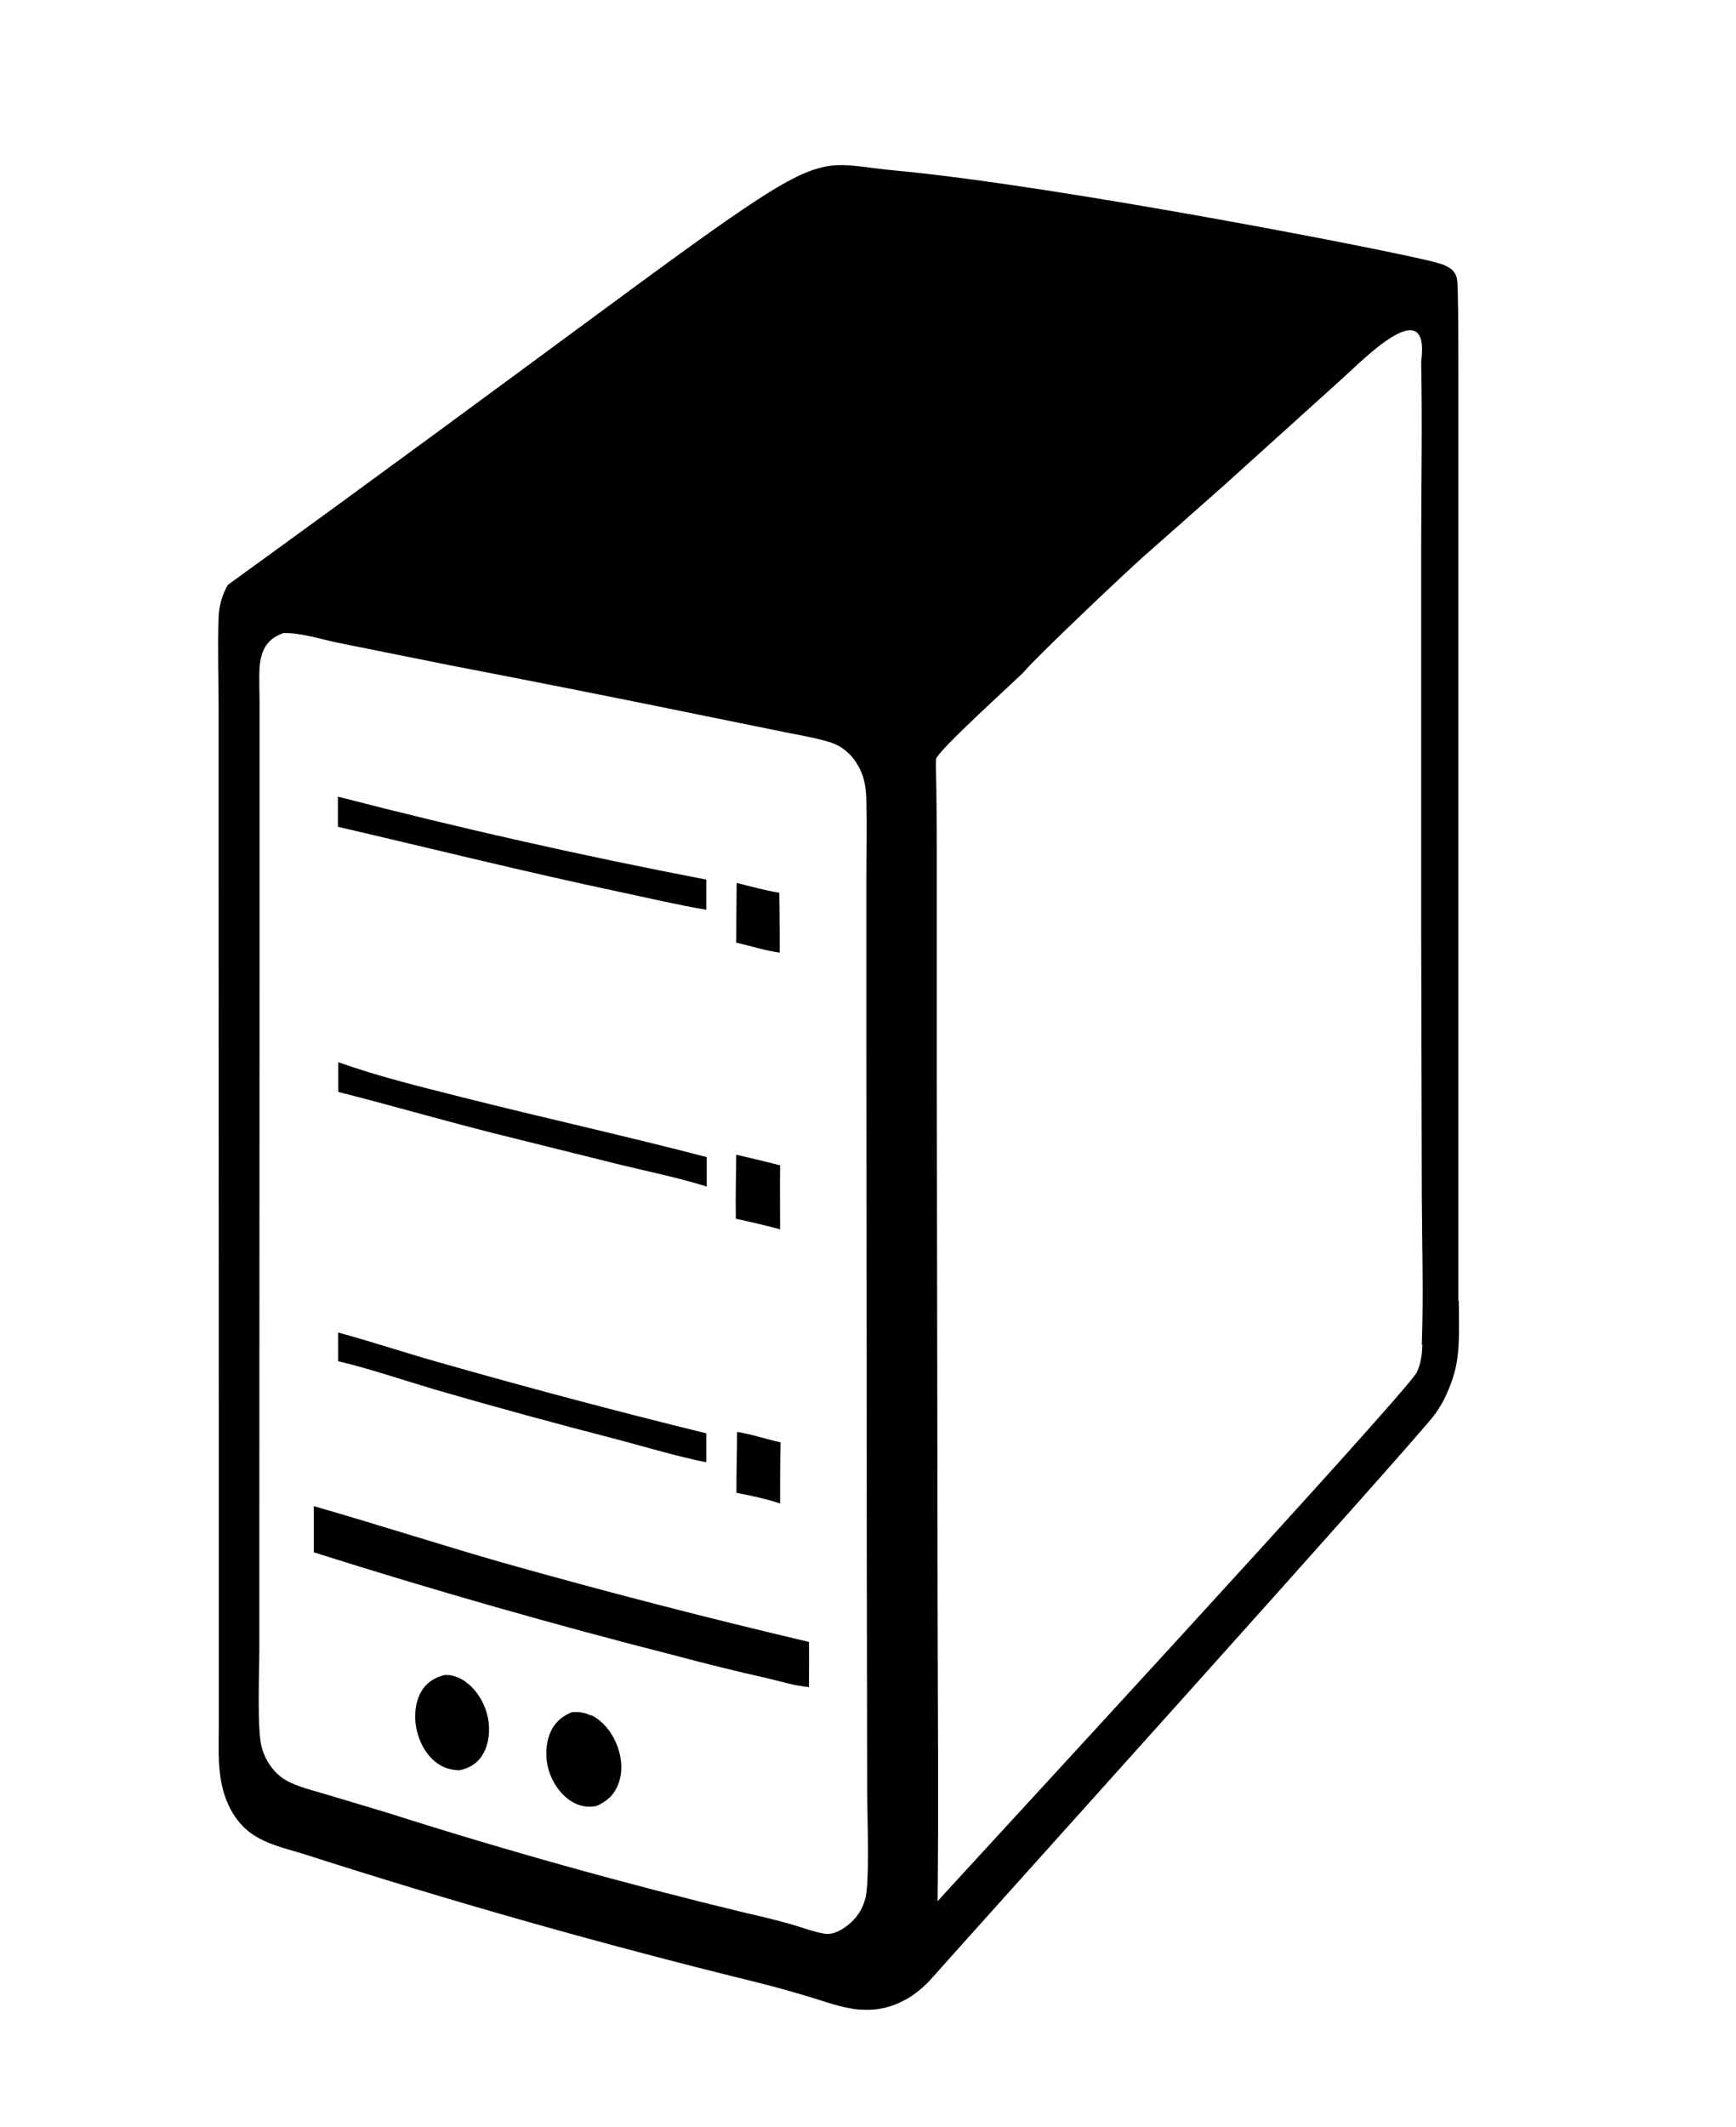 <?xml version="1.0" encoding="UTF-8"?>
<svg xmlns="http://www.w3.org/2000/svg" id="Layer_1" version="1.1" viewBox="0 0 835.4 1023">
  <path d="M224.3,808.9c-.4-.3-.8-.5-1.2-.8-.4-.2-.8-.5-1.2-.7-.4-.2-.8-.4-1.3-.6-.4-.2-.9-.3-1.3-.5s-.9-.3-1.3-.4c-.4-.1-.9-.2-1.3-.3-.4,0-.9-.1-1.4-.1-.5,0-.9,0-1.4,0-4.6,1.2-8.5,3.4-11.2,8-2.9,5.1-3.5,11.5-2.4,17.4,1.4,7,4.9,13.4,10.2,17.1,3.2,2.3,7,3.3,10.7,3.3,4.7-1,8.6-3.2,11.3-7.9,2.8-4.9,3.4-11.2,2.4-16.8-1.3-7.1-5.4-13.9-10.7-17.7Z"></path>
  <path d="M284.4,825c-3.1-1.5-5.9-1.9-9.2-1.6-4.5,1.8-8.1,4.6-10.3,9.6-2.4,5.5-2.6,12.3-.9,18.1,2,6.8,6.6,13,12.3,15.9,3.4,1.8,7.1,2.2,10.7,1.5,4.8-2.1,8.5-5.1,10.6-10.7,2.1-5.7,1.7-11.8-.3-17.5-2.4-6.8-6.9-12.6-12.8-15.5Z"></path>
  <path d="M242,751.5c-30.4-8.7-60.6-18.5-91-27.2v22.2c57.8,18.3,116,34.9,174.5,49.8,14.6,3.9,29.2,7.5,43.9,10.8,6.4,1.5,13.4,3.7,19.9,4.2,0-7.2.1-14.4,0-21.7-49.3-11.6-98.4-24.3-147.3-38.1Z"></path>
  <path d="M354.7,688.6c0,9.8-.4,19.6-.3,29.3,7,1.3,14.2,2.9,21,5.1,0-9.8,0-19.6.2-29.4-6.9-1.5-13.9-3.9-20.9-5Z"></path>
  <path d="M162.7,640.7c0,4.6,0,9.3,0,13.9,15.6,3.7,31,9,46.5,13.6,29.3,8.5,58.7,16.5,88.1,24.1,14.1,3.7,28.4,8.1,42.6,10.9v-13.9c-43.5-10.7-86.8-22.2-129.9-34.5-15.8-4.5-31.5-9.7-47.3-14Z"></path>
  <path d="M375.4,591.2c0-10.3-.1-20.5,0-30.8-7-1.8-14.1-3.5-21.1-5.1-.1,10.3-.4,20.6-.2,30.8,7.1,1.5,14.3,3.2,21.4,5.1Z"></path>
  <path d="M339.9,556.4c-39.1-10.2-78.6-18.9-117.8-28.8-19.7-5-40-9.9-59.3-16.8v14.3c28.4,7.2,56.5,15.5,85,22.4l51,12.7c13.8,3.3,27.7,6.2,41.3,10.4v-14.2Z"></path>
  <path d="M701.8,625.5v-32.5s0-103,0-103v-241.1s0-70.1,0-70.1c0-11.5,0-27.6-.3-39-.2-5.9.5-10.7-9.9-13.4-13.4-4.2-181-36.9-259.8-44.3-58.3-5.2-14-23.9-322.2,199.2-2.7,4.9-4.2,9.8-4.4,15.7-.5,14.1,0,28.4,0,42.5v80.4s.1,260.4.1,260.4v150.2c0,8.8-.5,18,1.2,26.6,1.9,10,6.6,18.8,14,24.3,7.5,5.5,16.9,7.5,25.4,10.1,71.2,22.9,142.9,43.2,215.1,61,9.1,2.2,18.2,4.7,27.2,7.4,8.2,2.4,16.9,5.8,25.3,6.5,1.1,0,2.2.1,3.3.1,1.1,0,2.2,0,3.3-.1,1.1,0,2.2-.2,3.3-.4,1.1-.2,2.2-.4,3.3-.7,1.1-.3,2.1-.6,3.2-1,1.1-.4,2.1-.8,3.1-1.3,1-.5,2-1,3-1.5,1-.6,2-1.1,2.9-1.8,3.9-2.6,7.4-5.9,10.6-9.6,12.6-14.4,233.1-258.8,241.2-270.2,1.1-1.6,2.1-3.2,3.1-4.9,1-1.7,1.8-3.4,2.6-5.2.8-1.8,1.5-3.6,2.2-5.5.6-1.9,1.2-3.8,1.7-5.7,2.5-10.4,1.7-22.2,1.7-33ZM416.3,913.3c-1.8,6.8-6.1,11.4-11.3,14.6-.7.4-1.5.7-2.2,1.1-2.2.9-3.9,1.2-6.1.9-5.4-.9-10.9-3.1-16.3-4.6-7-2-14.1-3.7-21.2-5.3-58-14-115.5-30-172.6-48.2l-29-8.7c-6.5-2-14.1-3.6-20.2-7.1-5.3-3.1-9.6-9-11.4-15.5-2.4-8.6-1.2-36.5-1.2-47.2v-68.3c0,0,.1-258.9.1-258.9v-97.6s0-30.1,0-30.1c0-5.7-.3-11.7,0-17.4.2-2.8.7-5.5,1.8-8.1,2.1-4.7,5.4-6.9,9.5-8.4,7.7-.5,18.6,3,26.4,4.6l54.3,10.9c41,7.9,82,16,122.9,24.4l37.4,7.6c7.3,1.5,14.8,2.7,22.1,4.9.4.1.7.2,1.1.4.4.1.7.3,1.1.4.4.2.7.3,1.1.5.4.2.7.4,1,.5.3.2.7.4,1,.6s.7.4,1,.7c.3.2.6.5,1,.7.3.2.6.5.9.8s.6.5.9.8c.3.3.6.6.9.9.3.3.6.6.8.9.3.3.5.6.8,1,.3.3.5.7.7,1,.2.3.5.7.7,1.1.2.4.4.7.7,1.1.2.4.4.8.6,1.1,2.4,4.7,3.1,9.4,3.3,14.8.3,13.5,0,27.1,0,40.7v76.7c0,0,.2,239.8.2,239.8l.2,120.2c0,11.4,1.3,43.1-.9,51.6ZM684.5,646.7c-.2,4.7-.7,9-2.7,13.2-4.4,9.5-228.8,252-230.6,254.4.5-45.9.1-91.8,0-137.7l-.4-261.7v-107.6c0-9-.1-17.9-.2-26.9,0-5-.4-10.2-.2-15.2.2-3.8,40.1-39.5,42.5-42.3,6.5-7.7,49.7-48.5,57.1-55l38.7-34.2,57.4-51.8c8.9-7.9,42.4-42.7,37.8-7.9.6,30,0,60.2,0,90.3v181.4s.3,128.5.3,128.5c.1,24.1.9,48.5,0,72.5Z"></path>
  <path d="M375,429.3c-6.9-1.1-13.7-3-20.5-4.7-.1,9.6-.2,19.2-.2,28.7,6.9,1.6,14,3.9,20.9,4.8,0-9.6,0-19.2-.2-28.9Z"></path>
  <path d="M298.6,429c13.7,2.9,27.5,6.2,41.3,8.5v-14.5c-59.4-11.4-118.5-24.7-177.3-39.9v14.5c45.3,10.5,90.5,21.8,136,31.4Z"></path>
</svg>
